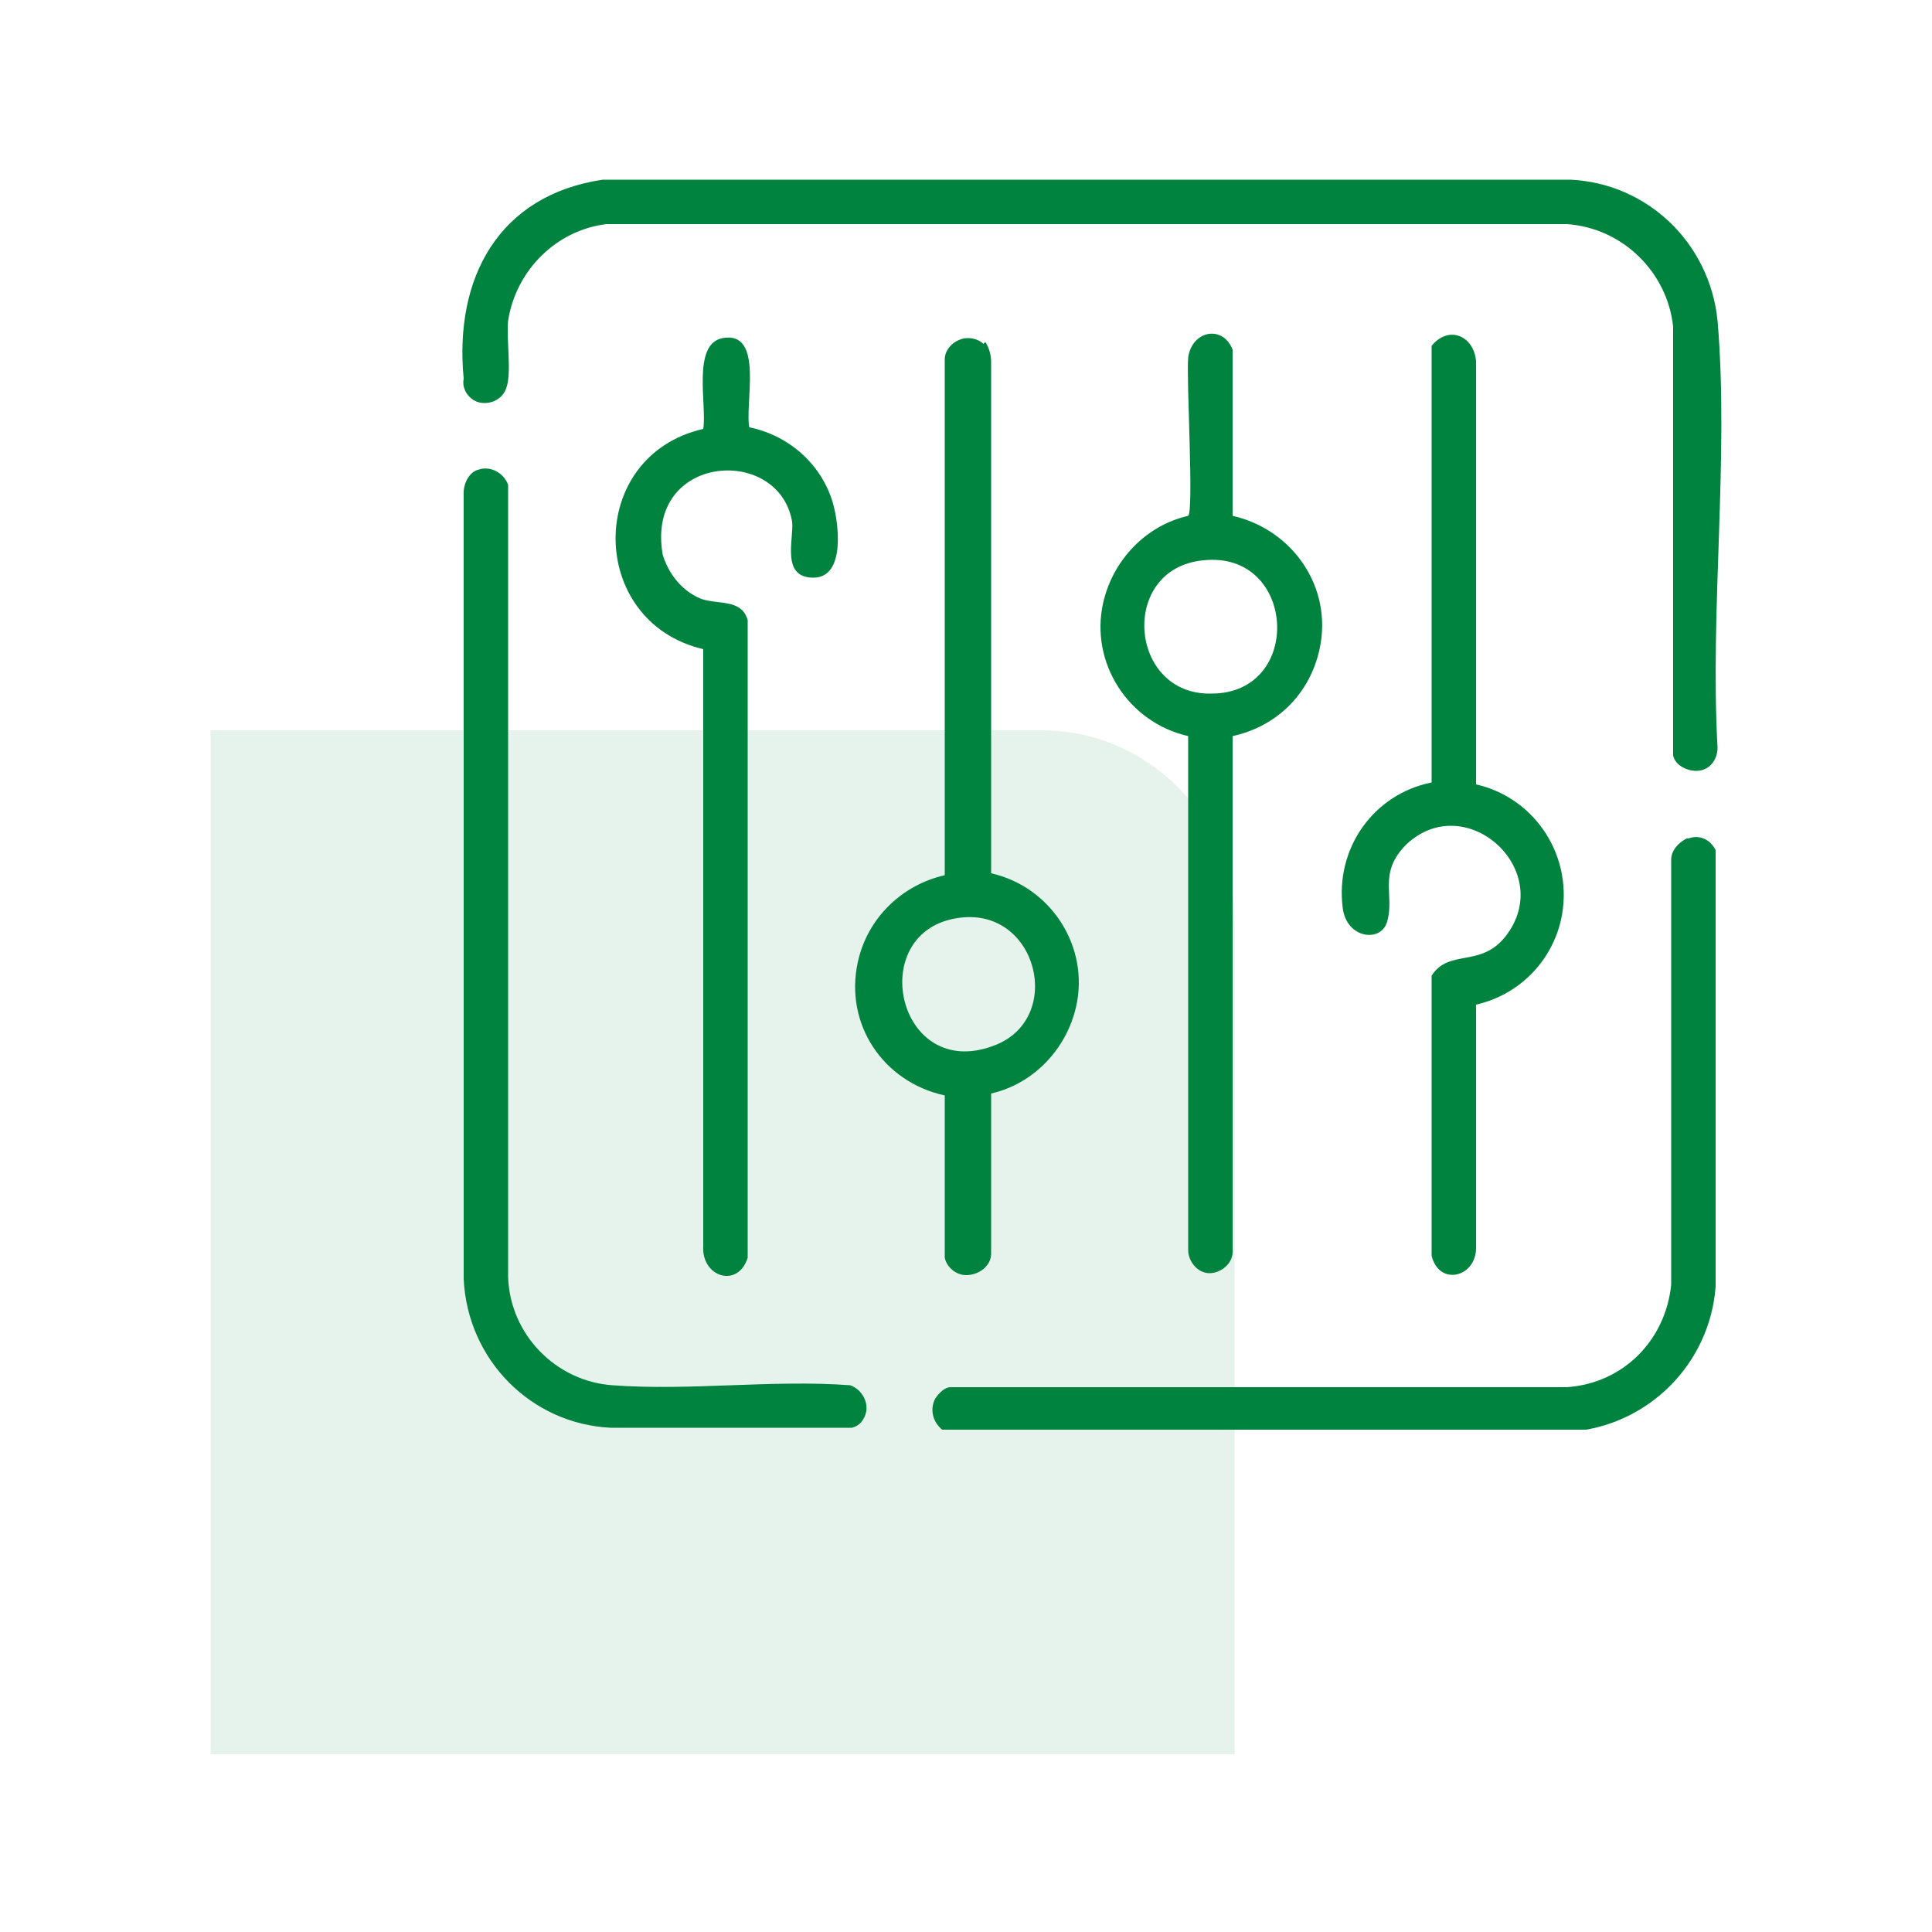 <?xml version="1.0" encoding="UTF-8"?>
<svg id="Livello_1" xmlns="http://www.w3.org/2000/svg" xmlns:xlink="http://www.w3.org/1999/xlink" version="1.1" viewBox="0 0 100 100">
  <!-- Generator: Adobe Illustrator 29.3.1, SVG Export Plug-In . SVG Version: 2.1.0 Build 151)  -->
  <defs>
    <style>
      .st0 {
        fill: none;
      }

      .st1 {
        fill: #00833f;
      }

      .st2 {
        fill: #02833f;
        isolation: isolate;
        opacity: .1;
      }

      .st3 {
        clip-path: url(#clippath);
      }
    </style>
    <clipPath id="clippath">
      <rect class="st0" x="23.9" y="9.2" width="65.2" height="64.8"/>
    </clipPath>
  </defs>
  <g id="Raggruppa_645">
    <g id="Raggruppa_634">
      <g id="Raggruppa_505">
        <path id="Rettangolo_623" class="st2" d="M63.9,90.8H10.9v-53h43c5.5,0,10,4.5,10,10v43h0Z"/>
      </g>
      <g id="Raggruppa_568">
        <g class="st3">
          <g id="Raggruppa_567">
            <path id="Tracciato_232" class="st1" d="M31.2,9.3h50.1c4,.2,7.2,3.3,7.6,7.3.6,7-.4,15,0,22.1,0,.6-.4,1.2-1.1,1.2-.5,0-1.1-.3-1.2-.8v-22.2c-.3-2.8-2.6-5.1-5.5-5.3H31.4c-2.6.3-4.7,2.4-5.1,5-.1,1,.2,2.7-.1,3.5-.2.6-.9.9-1.5.7-.5-.2-.8-.7-.7-1.2-.5-5.2,1.8-9.5,7.2-10.3"/>
            <path id="Tracciato_233" class="st1" d="M63.8,26.7c3.1.7,5.2,3.7,4.5,6.9-.5,2.3-2.2,4-4.5,4.5v26.7c0,.6-.6,1.1-1.2,1.1-.6,0-1.1-.6-1.1-1.2v-26.6c-3.1-.7-5.1-3.8-4.4-6.9.5-2.2,2.2-4,4.4-4.5.3-.3-.1-7,0-8.2.2-1.4,1.8-1.7,2.3-.4v8.6ZM62.3,29c-4.4.4-3.9,7,.4,6.9,4.8,0,4.4-7.4-.4-6.9"/>
            <path id="Tracciato_234" class="st1" d="M51,17.7c.2.3.3.7.3,1v26.5c3.1.7,5.1,3.8,4.4,6.9-.5,2.2-2.2,4-4.4,4.5v8.3c0,.6-.6,1.1-1.3,1.1-.5,0-1-.4-1.1-.9v-8.4c-3.2-.7-5.2-3.7-4.5-6.9.5-2.3,2.3-4,4.5-4.5v-26.7c0-.6.6-1.1,1.2-1.1.3,0,.6.1.8.3M49.7,47.5c-5,.6-3.3,8.6,1.8,6.6,3.6-1.4,2.2-7.1-1.8-6.6"/>
            <path id="Tracciato_235" class="st1" d="M87.4,43.4c.5-.2,1.1,0,1.4.6v22.6c-.3,4-3.5,7.2-7.5,7.5h-32.4c-.6-.4-.8-1.1-.5-1.7.2-.3.5-.6.8-.6h31.9c2.9-.2,5.1-2.4,5.4-5.3v-22c0-.5.4-.9.8-1.1"/>
            <path id="Tracciato_236" class="st1" d="M24.8,24.3c.6-.2,1.3.2,1.5.8,0,0,0,.1,0,.2v40.8c.1,3,2.5,5.4,5.4,5.6,4,.3,8.3-.3,12.3,0,.6.2,1,.9.8,1.5-.1.3-.3.6-.7.7h-12.5c-4.1-.2-7.4-3.5-7.6-7.7V25.5c0-.5.3-1.1.8-1.2"/>
            <path id="Tracciato_237" class="st1" d="M76.4,40.6c3.1.7,5.1,3.8,4.4,7-.5,2.2-2.2,3.9-4.4,4.4v12.6c0,1.5-1.9,2-2.3.4v-14.5c.9-1.4,2.5-.4,3.8-2,2.7-3.4-2-7.7-5.1-4.8-1.5,1.5-.6,2.6-1,4-.3,1.1-2.1.9-2.3-.7-.4-3.1,1.6-5.9,4.6-6.5v-22.6c.9-1.1,2.2-.5,2.3.8v21.9Z"/>
            <path id="Tracciato_238" class="st1" d="M38.7,22.1c2.1.4,3.8,1.9,4.4,3.9.3,1,.7,3.9-1,3.9s-1-2-1.1-2.9c-.7-4-7.6-3.5-6.7,1.7.3,1,1,1.9,2,2.3.9.3,2.1,0,2.4,1.1v33c-.5,1.6-2.4,1-2.3-.6v-30.9c-6-1.4-6.1-10,0-11.4.2-1.2-.6-4.4,1-4.7,2.2-.4,1.1,3.5,1.4,4.7"/>
          </g>
        </g>
      </g>
    </g>
  </g>
</svg>
